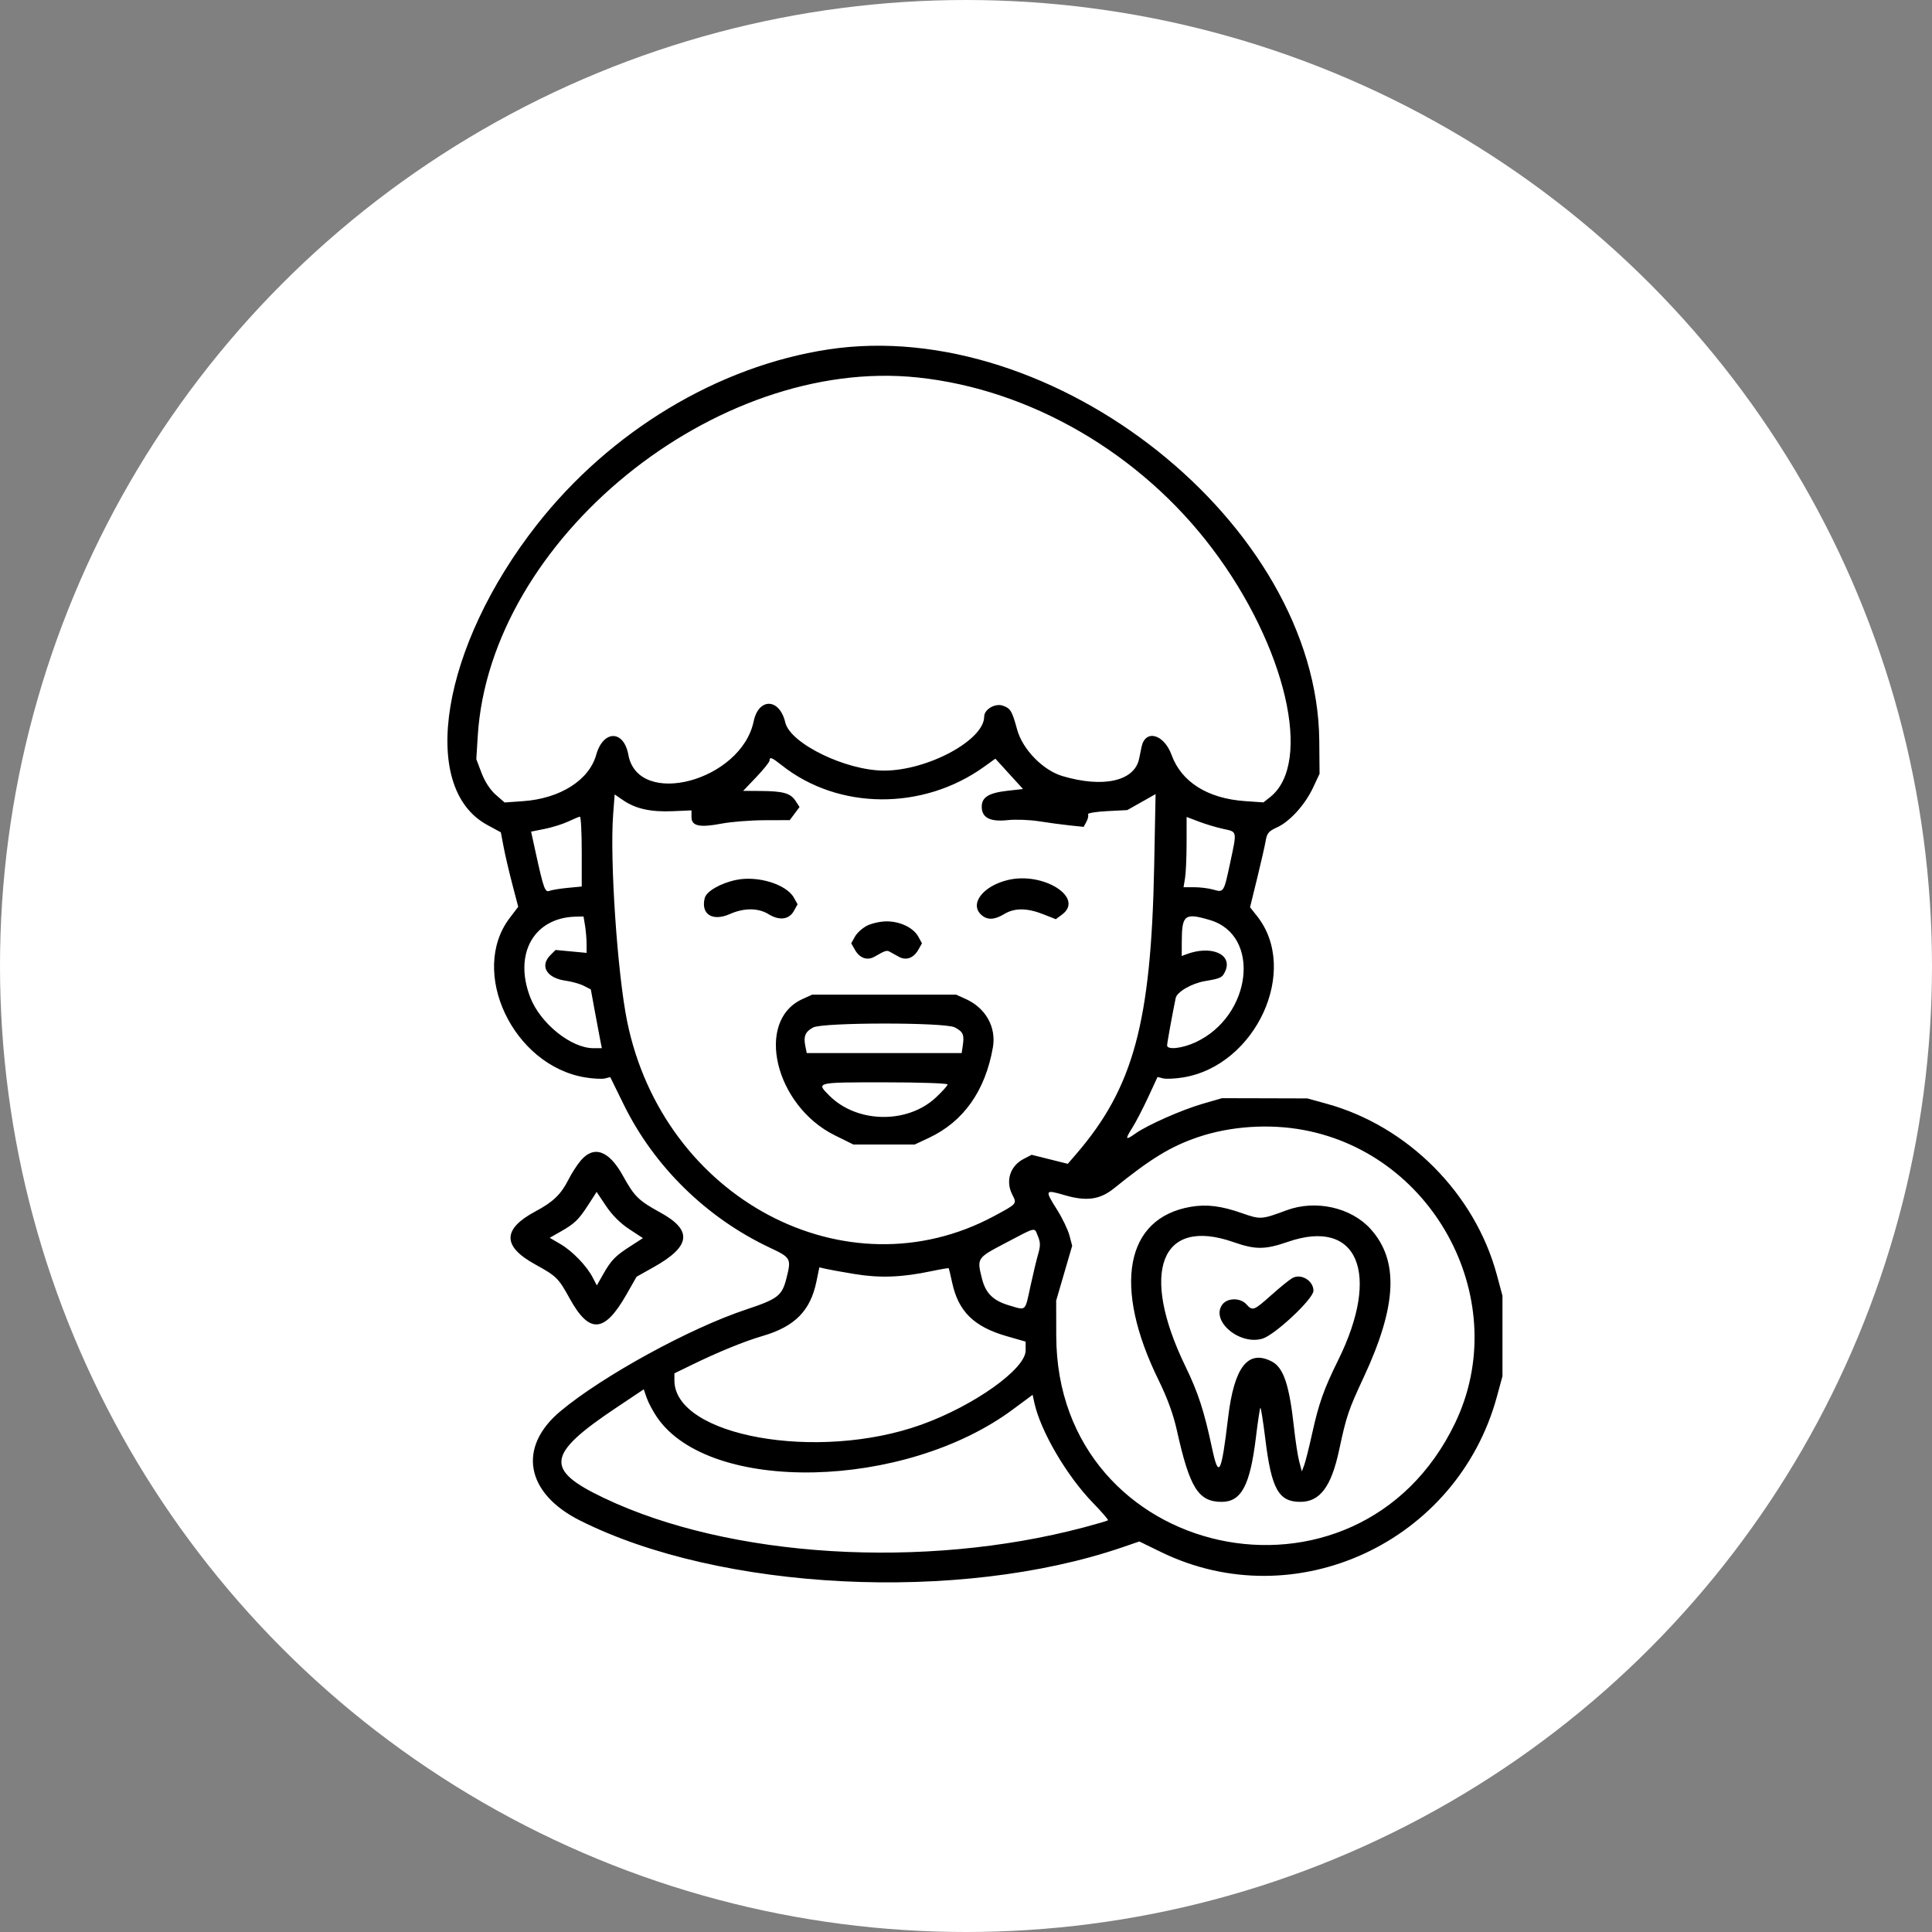 <svg width="95" height="95" viewBox="0 0 95 95" fill="none" xmlns="http://www.w3.org/2000/svg">
<rect x="0" y="0" width="95" height="95" fill="#808080" stroke="none"/>
<circle cx="47.5" cy="47.5" r="47.5" fill="white"/>
<path fill-rule="evenodd" clip-rule="evenodd" d="M40.719 17.184C35.303 18.009 30.007 21.2 26.389 25.816C21.711 31.784 20.567 38.72 23.956 40.562L24.627 40.927L24.764 41.647C24.839 42.042 25.032 42.867 25.191 43.478L25.482 44.589L25.068 45.132C23.044 47.783 25.229 52.402 28.782 52.98C29.169 53.043 29.603 53.065 29.746 53.029L30.007 52.964L30.674 54.321C32.169 57.365 34.748 59.889 37.858 61.353C38.892 61.84 38.916 61.884 38.672 62.852C38.455 63.714 38.251 63.872 36.692 64.39C33.92 65.309 29.636 67.656 27.556 69.393C25.442 71.159 25.842 73.417 28.506 74.759C35.414 78.238 47.171 78.823 55.177 76.087L56.023 75.797L57.096 76.32C63.689 79.53 71.645 75.849 73.603 68.684L73.879 67.672V65.693V63.714L73.605 62.695C72.531 58.697 69.237 55.38 65.244 54.276L64.285 54.011L62.186 54.005L60.087 54L59.13 54.277C58.112 54.572 56.415 55.322 55.839 55.732C55.338 56.089 55.307 56.041 55.669 55.469C55.847 55.189 56.2 54.509 56.455 53.958L56.918 52.957L57.193 53.026C57.344 53.063 57.784 53.043 58.171 52.98C61.758 52.396 63.913 47.702 61.813 45.048L61.467 44.611L61.816 43.189C62.008 42.407 62.198 41.572 62.238 41.334C62.298 40.974 62.391 40.865 62.79 40.685C63.42 40.401 64.167 39.578 64.565 38.73L64.885 38.049L64.871 36.43C64.782 25.797 51.845 15.488 40.719 17.184ZM45.126 18.561C50.666 19.145 56.071 22.285 59.613 26.98C63.23 31.773 64.568 37.515 62.46 39.19L62.126 39.455L61.227 39.393C59.388 39.267 58.095 38.456 57.609 37.123C57.233 36.091 56.316 35.844 56.133 36.725C56.098 36.893 56.044 37.156 56.012 37.31C55.787 38.41 54.249 38.757 52.239 38.16C51.284 37.876 50.281 36.847 50.016 35.878C49.765 34.96 49.69 34.833 49.32 34.701C48.935 34.564 48.394 34.879 48.394 35.239C48.394 36.391 45.612 37.892 43.476 37.892C41.591 37.892 38.855 36.56 38.613 35.524C38.334 34.329 37.305 34.294 37.059 35.47C36.444 38.405 31.377 39.756 30.897 37.113C30.674 35.885 29.662 35.885 29.317 37.114C28.968 38.364 27.543 39.267 25.718 39.395L24.811 39.459L24.375 39.077C24.103 38.838 23.842 38.437 23.68 38.012L23.421 37.329L23.492 36.19C24.088 26.542 35.169 17.512 45.126 18.561ZM38.445 37.633C41.226 39.836 45.38 39.865 48.389 37.704L48.944 37.305L49.624 38.052L50.304 38.798L49.559 38.881C48.62 38.986 48.274 39.198 48.274 39.668C48.274 40.209 48.683 40.42 49.553 40.327C49.938 40.285 50.63 40.311 51.092 40.384C51.554 40.457 52.236 40.549 52.609 40.588L53.286 40.658L53.424 40.401C53.5 40.259 53.533 40.096 53.498 40.04C53.464 39.984 53.884 39.914 54.433 39.885L55.431 39.833L56.127 39.44L56.822 39.047L56.752 42.626C56.601 50.285 55.731 53.485 52.914 56.753L52.505 57.227L51.616 57.005L50.727 56.784L50.342 56.983C49.662 57.335 49.429 58.073 49.783 58.757C50.01 59.195 50.015 59.189 48.873 59.801C41.593 63.708 32.614 58.938 30.837 50.22C30.359 47.874 29.981 42.289 30.149 40.056L30.224 39.064L30.659 39.361C31.264 39.772 32.011 39.935 33.086 39.888L34.002 39.848L34.002 40.175C34.002 40.62 34.394 40.705 35.485 40.498C35.956 40.409 36.901 40.334 37.587 40.332L38.833 40.328L39.074 40.005L39.315 39.681L39.116 39.377C38.87 39.002 38.509 38.901 37.401 38.894L36.543 38.888L37.191 38.208C37.548 37.833 37.84 37.469 37.84 37.398C37.84 37.198 37.949 37.24 38.445 37.633ZM28.605 41.87V43.592L27.915 43.658C27.536 43.694 27.134 43.76 27.023 43.804C26.799 43.894 26.729 43.701 26.333 41.888L26.115 40.893L26.79 40.757C27.162 40.682 27.681 40.519 27.945 40.394C28.209 40.269 28.465 40.163 28.515 40.157C28.564 40.152 28.605 40.923 28.605 41.87ZM60.158 40.761C60.842 40.908 60.828 40.837 60.494 42.406C60.176 43.896 60.179 43.892 59.662 43.744C59.435 43.679 59.012 43.626 58.723 43.626H58.197L58.271 43.176C58.312 42.929 58.346 42.151 58.347 41.448L58.348 40.171L58.958 40.403C59.294 40.53 59.834 40.691 60.158 40.761ZM36.202 43.267C35.434 43.425 34.736 43.827 34.653 44.158C34.452 44.955 35.031 45.324 35.886 44.946C36.589 44.635 37.283 44.638 37.793 44.953C38.322 45.28 38.799 45.219 39.035 44.795L39.219 44.465L39.038 44.142C38.668 43.481 37.263 43.047 36.202 43.267ZM49.544 43.275C48.323 43.575 47.662 44.451 48.253 44.986C48.544 45.25 48.902 45.237 49.38 44.945C49.883 44.639 50.501 44.641 51.29 44.952L51.916 45.199L52.224 44.97C53.341 44.139 51.295 42.845 49.544 43.275ZM28.768 45.515C28.808 45.762 28.843 46.165 28.843 46.41L28.845 46.855L28.081 46.783L27.317 46.712L27.061 46.968C26.529 47.501 26.883 48.095 27.808 48.222C28.117 48.264 28.523 48.379 28.71 48.476L29.052 48.652L29.245 49.707C29.351 50.287 29.473 50.937 29.516 51.151L29.594 51.541H29.179C28.082 51.541 26.566 50.32 26.073 49.04C25.247 46.896 26.254 45.117 28.319 45.073L28.693 45.065L28.768 45.515ZM59.499 45.242C62.023 45.991 61.557 49.961 58.793 51.248C58.136 51.554 57.389 51.637 57.389 51.403C57.389 51.287 57.628 49.968 57.81 49.077C57.872 48.775 58.602 48.351 59.248 48.243C60.023 48.112 60.104 48.074 60.246 47.761C60.629 46.92 59.55 46.456 58.313 46.931L58.108 47.009L58.11 46.307C58.113 44.979 58.253 44.871 59.499 45.242ZM42.639 45.515C42.41 45.63 42.14 45.873 42.04 46.054L41.857 46.384L42.037 46.701C42.274 47.119 42.645 47.248 43.009 47.038C43.531 46.739 43.595 46.718 43.746 46.796C43.829 46.838 44.026 46.947 44.183 47.038C44.548 47.248 44.919 47.119 45.156 46.701L45.335 46.384L45.153 46.054C44.912 45.617 44.263 45.305 43.596 45.305C43.3 45.305 42.869 45.4 42.639 45.515ZM39.458 49.126C37.109 50.193 38.101 54.369 41.049 55.826L41.965 56.279H43.47H44.976L45.675 55.951C47.375 55.154 48.446 53.643 48.821 51.511C48.997 50.511 48.475 49.571 47.495 49.126L47.014 48.908H43.476H39.938L39.458 49.126ZM46.946 50.517C47.352 50.728 47.421 50.877 47.345 51.391L47.287 51.781H43.478H39.669L39.597 51.423C39.503 50.953 39.598 50.732 39.983 50.523C40.45 50.269 46.456 50.264 46.946 50.517ZM46.595 53.324C46.595 53.381 46.336 53.67 46.019 53.966C44.617 55.277 42.14 55.234 40.781 53.875C40.121 53.215 40.102 53.22 43.476 53.22C45.191 53.22 46.595 53.267 46.595 53.324ZM64.122 55.568C70.631 56.797 74.383 64.071 71.551 69.972C66.754 79.97 51.963 76.743 51.938 65.693L51.934 63.954L52.327 62.606L52.721 61.258L52.586 60.747C52.511 60.466 52.239 59.9 51.981 59.49C51.363 58.507 51.374 58.485 52.34 58.766C53.426 59.083 54.085 58.993 54.781 58.43C56.587 56.97 57.556 56.378 58.888 55.922C60.487 55.375 62.408 55.245 64.122 55.568ZM28.549 57.075C28.374 57.282 28.105 57.701 27.951 58.006C27.583 58.733 27.2 59.101 26.332 59.564C24.707 60.43 24.695 61.278 26.295 62.161C27.372 62.756 27.454 62.836 28.016 63.855C28.981 65.602 29.718 65.552 30.796 63.666L31.303 62.778L32.143 62.307C33.971 61.282 34.067 60.499 32.471 59.623C31.393 59.031 31.194 58.835 30.628 57.81C29.941 56.566 29.198 56.303 28.549 57.075ZM30.94 60.439L31.614 60.881L30.979 61.291C30.241 61.767 30.051 61.965 29.645 62.681L29.347 63.207L29.149 62.824C28.851 62.248 28.15 61.52 27.558 61.173L27.03 60.864L27.547 60.571C28.255 60.17 28.455 59.978 28.928 59.243L29.337 58.609L29.801 59.303C30.099 59.747 30.508 60.156 30.94 60.439ZM58.556 59.34C55.329 59.89 54.703 63.247 56.969 67.862C57.403 68.748 57.696 69.551 57.871 70.341C58.499 73.167 58.927 73.849 60.072 73.849C61.038 73.849 61.467 73.043 61.754 70.69C61.849 69.91 61.948 69.249 61.975 69.223C62.001 69.196 62.112 69.897 62.221 70.78C62.52 73.216 62.874 73.849 63.937 73.849C64.905 73.849 65.46 73.109 65.847 71.303C66.206 69.625 66.302 69.34 67.052 67.731C68.693 64.213 68.798 61.993 67.398 60.436C66.441 59.371 64.695 58.981 63.265 59.511C62.024 59.971 61.984 59.974 61.066 59.652C60.049 59.296 59.337 59.207 58.556 59.34ZM51.038 60.791C51.162 61.089 51.164 61.267 51.049 61.661C50.97 61.933 50.802 62.634 50.675 63.218C50.396 64.512 50.473 64.438 49.65 64.198C48.844 63.964 48.469 63.601 48.287 62.879C48.031 61.859 48.028 61.863 49.445 61.119C50.994 60.305 50.849 60.335 51.038 60.791ZM60.65 61.076C61.735 61.455 62.201 61.453 63.332 61.062C66.761 59.878 67.915 62.608 65.796 66.89C65.105 68.287 64.85 69.003 64.534 70.431C64.374 71.156 64.191 71.885 64.128 72.05L64.014 72.35L63.886 71.87C63.816 71.606 63.701 70.86 63.63 70.212C63.4 68.097 63.115 67.247 62.536 66.947C61.365 66.342 60.684 67.218 60.388 69.711C60.059 72.479 59.925 72.74 59.605 71.238C59.209 69.377 58.919 68.485 58.292 67.192C56.03 62.532 57.073 59.826 60.65 61.076ZM42.037 62.649C43.27 62.851 44.355 62.81 45.801 62.505C46.257 62.409 46.64 62.345 46.652 62.363C46.664 62.381 46.739 62.699 46.819 63.069C47.126 64.49 47.891 65.241 49.503 65.703L50.432 65.97V66.408C50.432 67.316 47.887 69.126 45.303 70.054C40.208 71.885 33.162 70.621 33.162 67.877V67.53L33.972 67.135C35.316 66.478 36.583 65.96 37.506 65.69C39.082 65.228 39.849 64.453 40.144 63.022L40.29 62.317L40.594 62.389C40.761 62.429 41.411 62.546 42.037 62.649ZM63.544 62.847C63.4 62.928 62.935 63.305 62.511 63.684C61.651 64.453 61.594 64.474 61.286 64.134C60.983 63.799 60.337 63.813 60.094 64.161C59.532 64.964 60.957 66.16 62.077 65.824C62.694 65.639 64.585 63.865 64.585 63.47C64.585 62.97 63.973 62.604 63.544 62.847ZM32.313 69.698C34.909 73.47 44.473 73.258 49.798 69.31L50.776 68.585L50.859 68.968C51.163 70.367 52.448 72.565 53.742 73.898C54.175 74.344 54.509 74.73 54.483 74.755C54.458 74.781 53.927 74.937 53.304 75.102C45.428 77.192 35.87 76.606 29.687 73.654C26.763 72.259 26.869 71.513 30.316 69.21L31.654 68.316L31.802 68.742C31.883 68.977 32.113 69.406 32.313 69.698Z" fill="black"/>
</svg>
